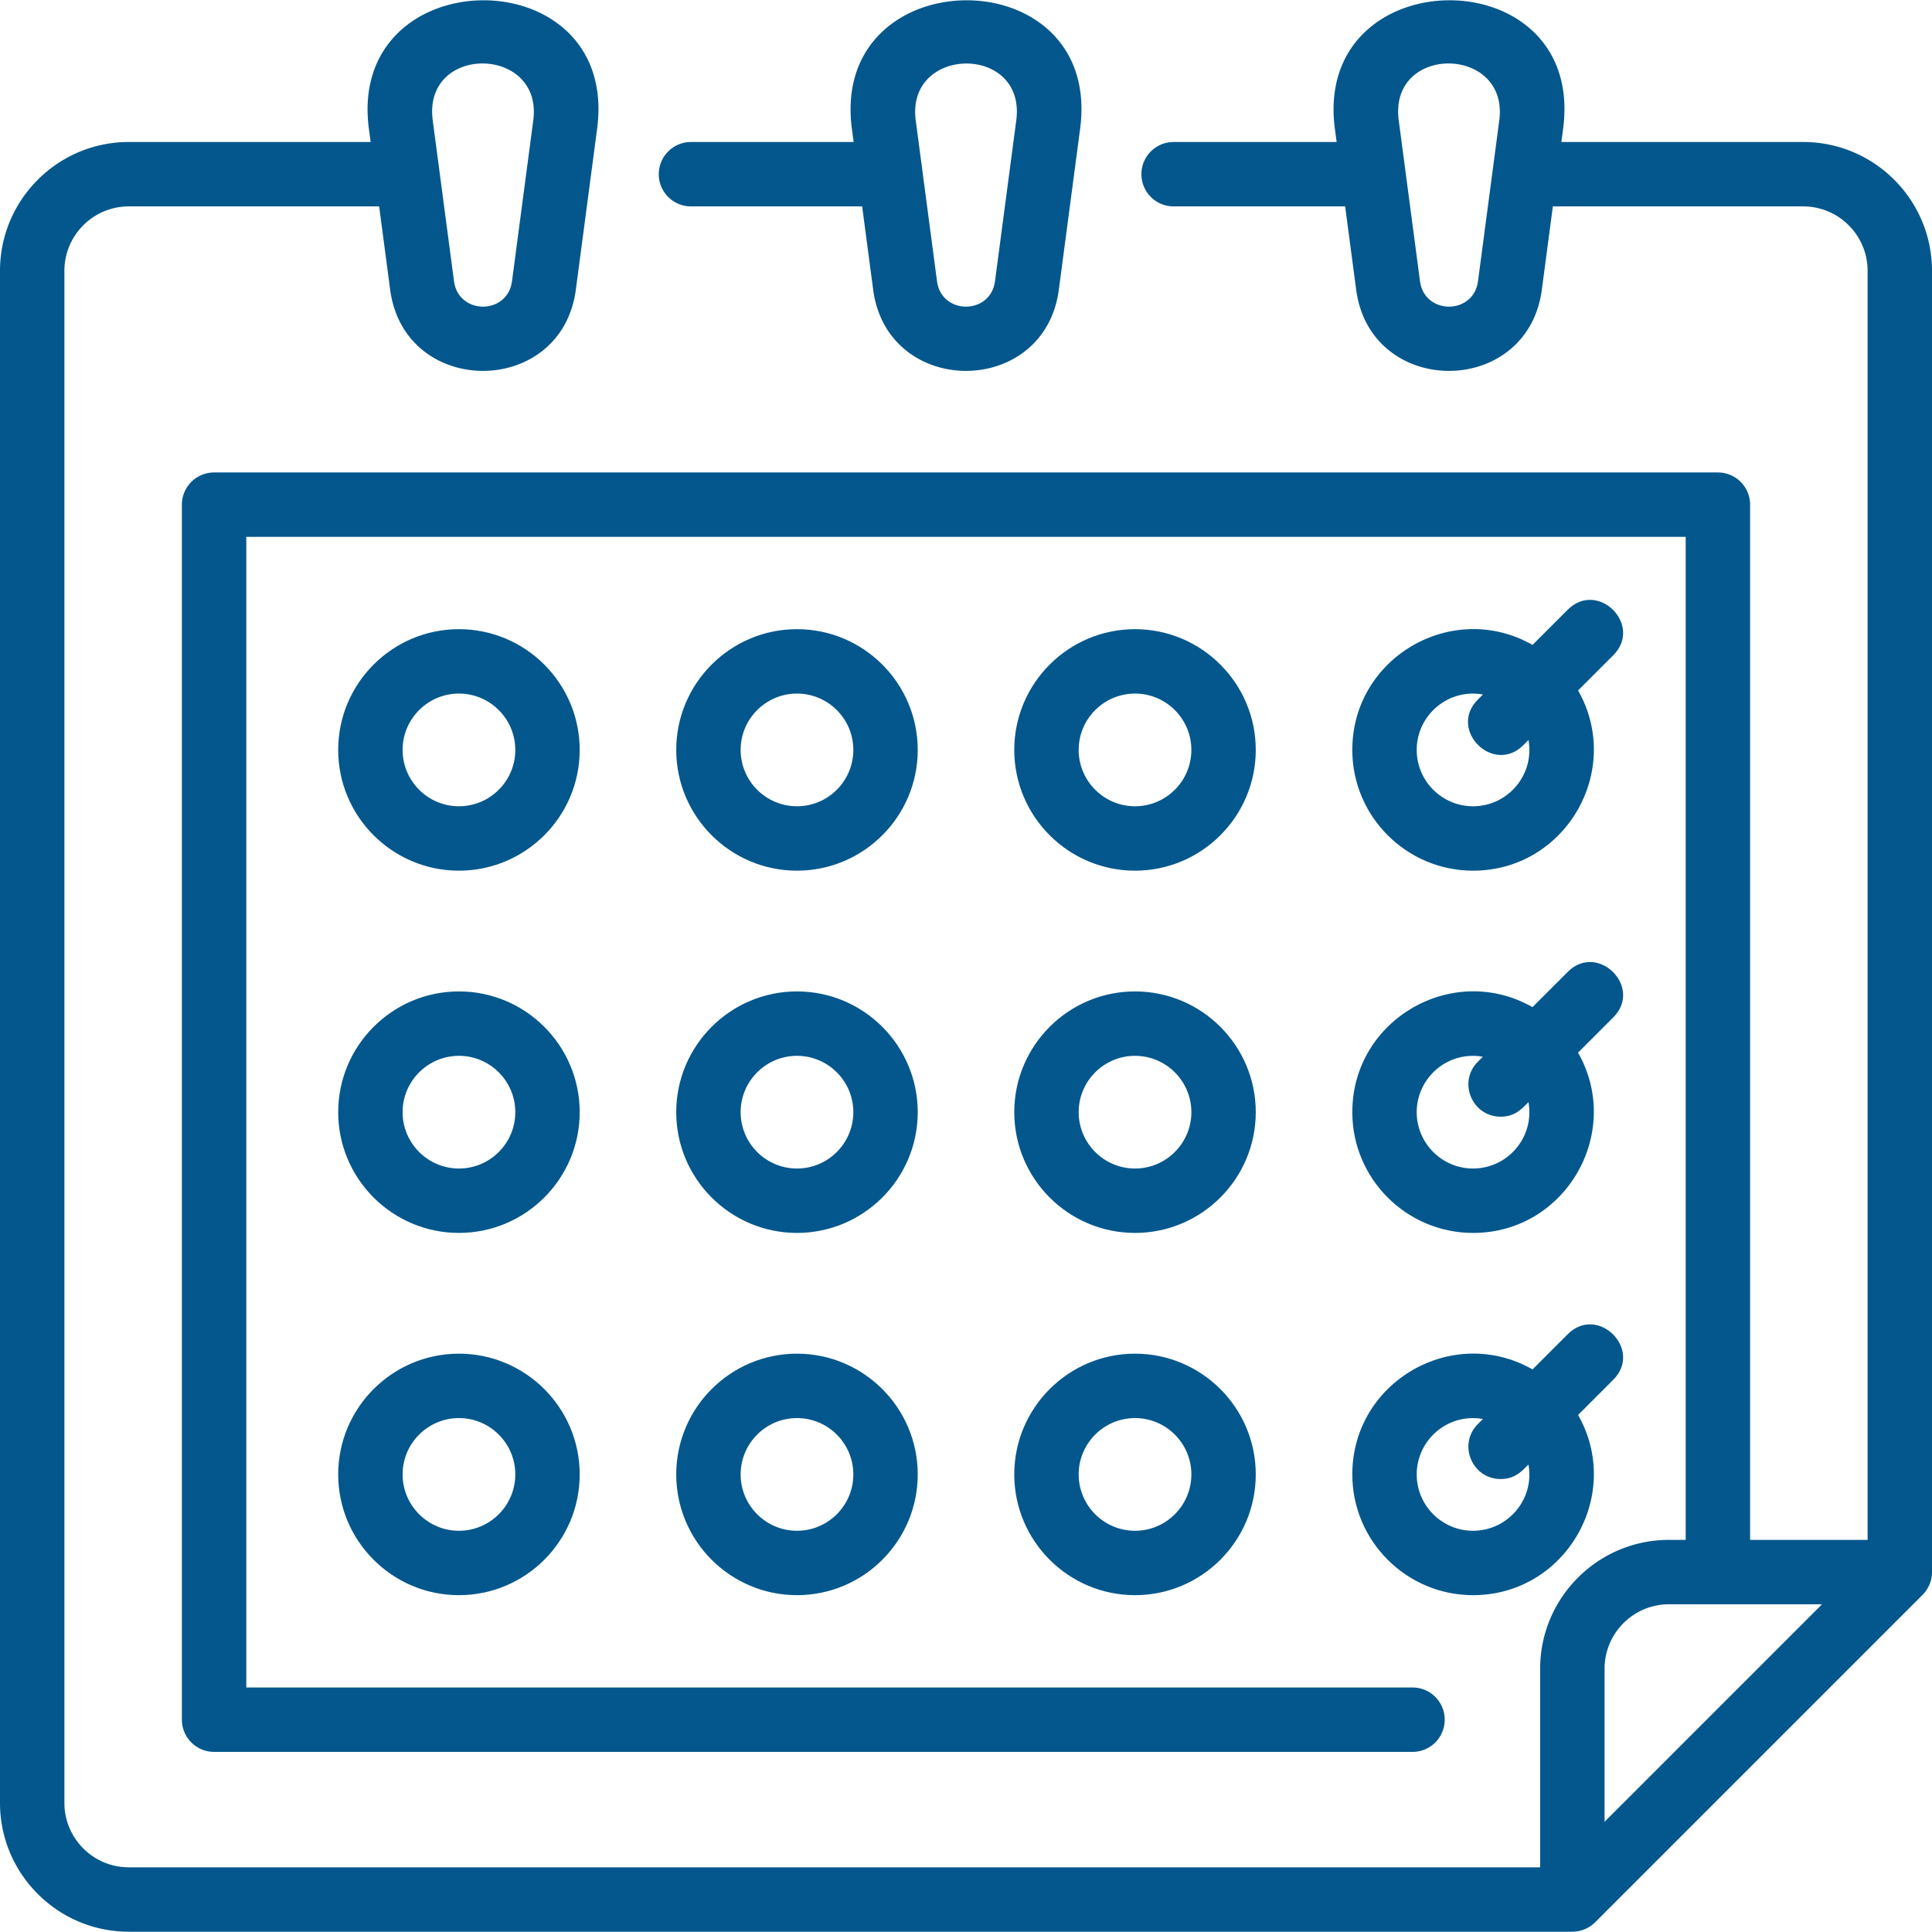 <?xml version="1.0" encoding="utf-8"?>
<svg xmlns="http://www.w3.org/2000/svg" xmlns:xlink="http://www.w3.org/1999/xlink" version="1.1" width="512" height="512" x="0" y="0" viewBox="0 0 480 480" style="enable-background:new 0 0 512 512" class="">
  <g>
    <path d="M171.581 51.279h42.617l2.735 20.681c3.559 26.914 42.574 26.914 46.133 0l5.283-39.948c5.663-42.819-62.301-42.357-56.699 0l.432 3.268h-40.501a8 8 0 0 0 0 15.999zm80.907-21.365-5.283 39.948c-1.115 8.428-13.295 8.428-14.41 0l-5.283-39.948c-2.469-18.672 27.49-19.008 24.976 0z" fill="#03578d" opacity="1" data-original="#000000" class=""/>
    <path d="M480 67.279c0-17.645-14.355-32-32-32h-60.083l.432-3.268c5.663-42.819-62.301-42.357-56.699 0l.432 3.268h-40.501a8 8 0 0 0 0 16h42.617l2.735 20.681c3.559 26.914 42.574 26.914 46.133 0l2.735-20.681H448c8.822 0 16 7.178 16 16V382.58h-29.193V125.381a8 8 0 0 0-8-8H53.193a8 8 0 0 0-8 8v301.871a8 8 0 0 0 8 8h297.742a8 8 0 0 0 0-16H61.193V133.381h357.613V382.58h-4.156c-17.645 0-32 14.355-32 32v49.35H32c-8.822 0-16-7.178-16-16V67.279c0-8.822 7.178-16 16-16h62.198l2.735 20.681c3.559 26.914 42.574 26.914 46.133 0l5.283-39.948c5.663-42.819-62.301-42.357-56.699 0l.432 3.268H32c-17.645 0-32 14.355-32 32v380.65c0 17.645 14.355 32 32 32h358.65a8.11 8.11 0 0 0 5.657-2.343l81.35-81.35A8.074 8.074 0 0 0 480 390.58zm-127.205 2.583-5.283-39.948c-2.519-19.048 27.445-18.668 24.977 0l-5.283 39.948c-1.116 8.428-13.296 8.428-14.411 0zM132.488 29.914l-5.283 39.948c-1.115 8.428-13.295 8.428-14.41 0l-5.283-39.948c-2.519-19.048 27.445-18.667 24.976 0zM398.65 452.616V414.58c0-8.822 7.178-16 16-16h38.036z" fill="#03578d" opacity="1" data-original="#000000" class=""/>
    <path d="M198.008 156.316c-16.542 0-30 13.458-30 30s13.458 30 30 30 30-13.458 30-30-13.458-30-30-30zm0 44c-7.72 0-14-6.28-14-14s6.28-14 14-14 14 6.28 14 14-6.28 14-14 14zM114.024 156.316c-16.542 0-30 13.458-30 30s13.458 30 30 30 30-13.458 30-30-13.458-30-30-30zm0 44c-7.72 0-14-6.28-14-14s6.28-14 14-14 14 6.28 14 14-6.28 14-14 14zM281.992 156.316c-16.542 0-30 13.458-30 30s13.458 30 30 30 30-13.458 30-30-13.458-30-30-30zm0 44c-7.72 0-14-6.28-14-14s6.28-14 14-14 14 6.28 14 14-6.28 14-14 14zM198.008 246.316c-16.542 0-30 13.458-30 30s13.458 30 30 30 30-13.458 30-30-13.458-30-30-30zm0 44c-7.72 0-14-6.28-14-14s6.28-14 14-14 14 6.28 14 14-6.28 14-14 14zM114.024 246.316c-16.542 0-30 13.458-30 30s13.458 30 30 30 30-13.458 30-30-13.458-30-30-30zm0 44c-7.72 0-14-6.28-14-14s6.28-14 14-14 14 6.28 14 14-6.28 14-14 14zM281.992 246.316c-16.542 0-30 13.458-30 30s13.458 30 30 30 30-13.458 30-30-13.458-30-30-30zm0 44c-7.72 0-14-6.28-14-14s6.28-14 14-14 14 6.28 14 14-6.28 14-14 14zM365.976 306.316c23.097 0 37.332-25.037 26.083-44.792l8.747-8.747c7.485-7.483-3.826-18.796-11.312-11.314l-8.754 8.753c-19.88-11.291-44.764 3.136-44.764 26.1 0 16.542 13.458 30 30 30zm2.436-43.773-1.242 1.242c-5.055 5.053-1.407 13.657 5.656 13.657 3.539 0 5.266-1.953 6.917-3.603 1.564 8.716-5.18 16.477-13.767 16.477-7.72 0-14-6.28-14-14 0-8.563 7.724-15.313 16.436-13.773zM198.008 336.316c-16.542 0-30 13.458-30 30s13.458 30 30 30 30-13.458 30-30-13.458-30-30-30zm0 44c-7.72 0-14-6.28-14-14s6.28-14 14-14 14 6.28 14 14-6.28 14-14 14zM114.024 336.316c-16.542 0-30 13.458-30 30s13.458 30 30 30 30-13.458 30-30-13.458-30-30-30zm0 44c-7.72 0-14-6.28-14-14s6.28-14 14-14 14 6.28 14 14-6.28 14-14 14zM281.992 336.316c-16.542 0-30 13.458-30 30s13.458 30 30 30 30-13.458 30-30-13.458-30-30-30zm0 44c-7.72 0-14-6.28-14-14s6.28-14 14-14 14 6.28 14 14-6.28 14-14 14zM365.976 396.316c22.996 0 37.382-24.922 26.092-44.778l8.738-8.738c7.485-7.483-3.826-18.796-11.312-11.314l-8.739 8.739c-19.845-11.286-44.779 3.085-44.779 26.091 0 16.542 13.458 30 30 30zm2.457-43.77-1.263 1.263c-5.055 5.053-1.407 13.657 5.656 13.657 3.585 0 5.339-2.025 6.92-3.606 1.555 8.747-5.224 16.457-13.771 16.457-7.72 0-14-6.28-14-14 .001-8.55 7.715-15.325 16.458-13.771zM389.493 151.486l-8.739 8.739c-19.845-11.286-44.779 3.085-44.779 26.091 0 16.542 13.458 30 30 30 22.996 0 37.382-24.922 26.092-44.778l8.738-8.738c7.486-7.482-3.826-18.795-11.312-11.314zm-23.517 48.83c-7.72 0-14-6.28-14-14 0-8.549 7.715-15.325 16.457-13.771l-1.263 1.263c-7.485 7.482 3.829 18.798 11.312 11.314l1.264-1.264c1.555 8.748-5.224 16.458-13.77 16.458z" fill="#03578d" opacity="1" data-original="#000000" class=""/>
  </g>
</svg>